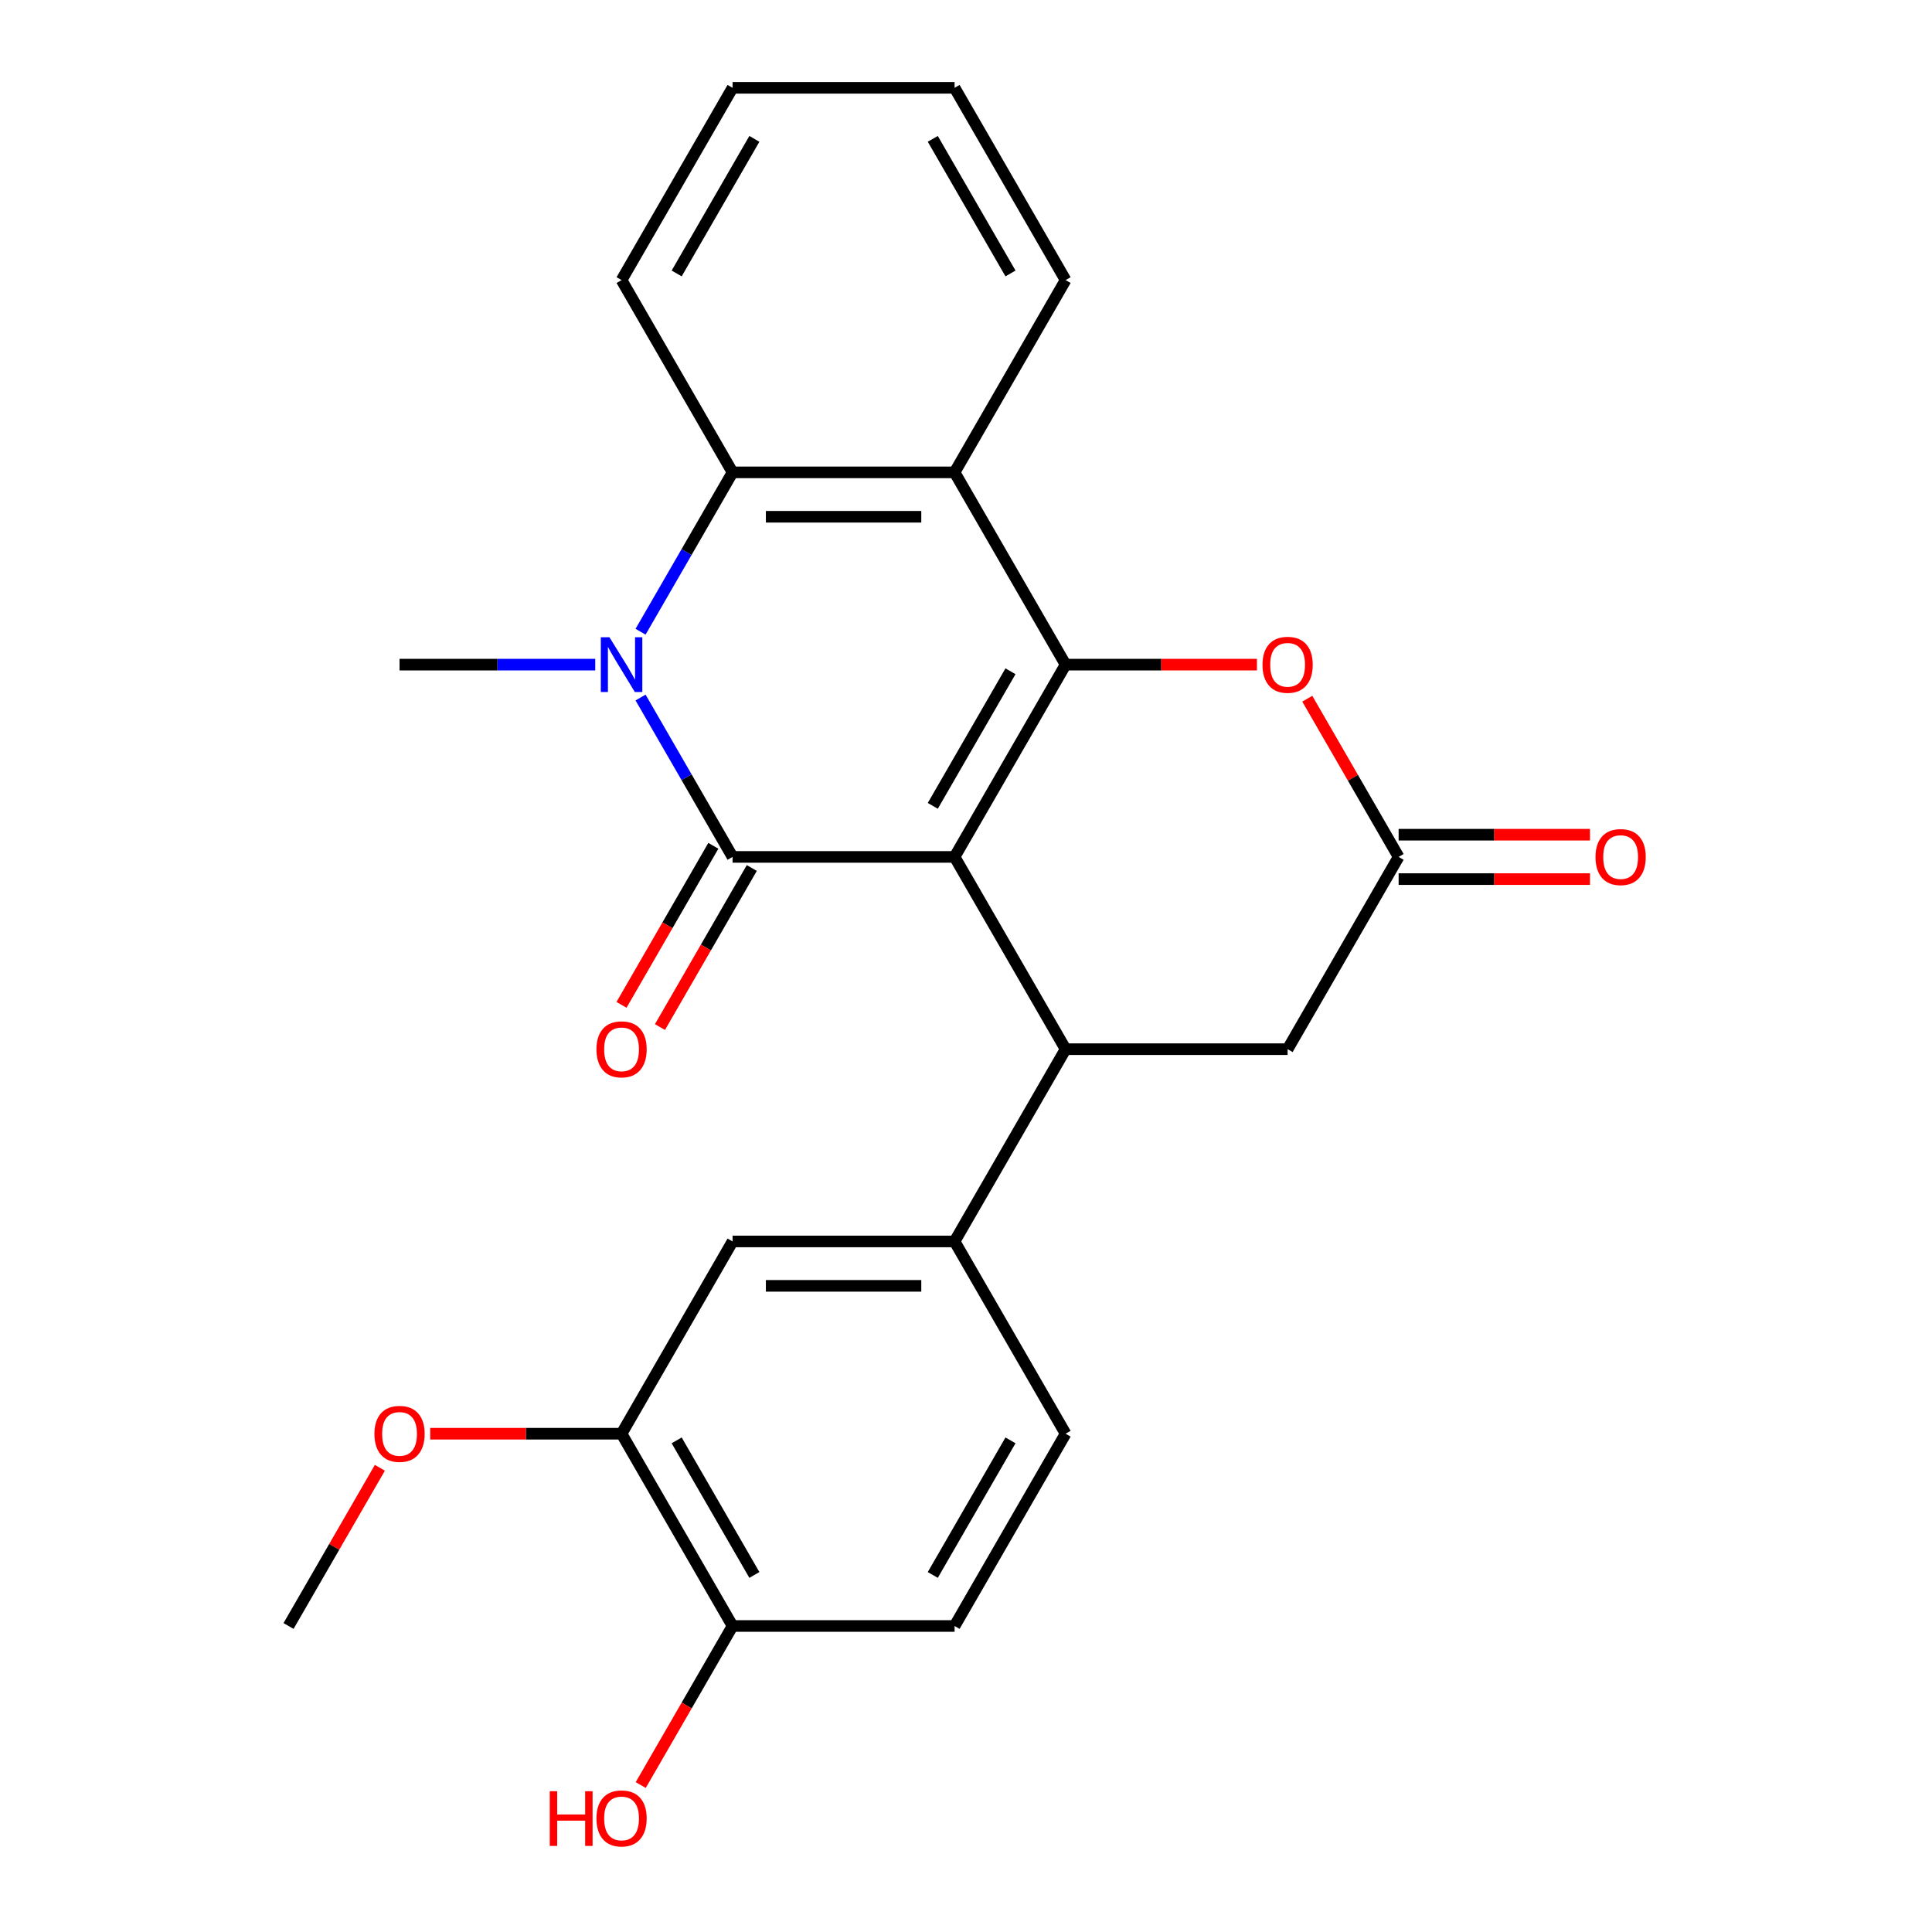 <?xml version='1.0' encoding='iso-8859-1'?>
<svg version='1.1' baseProfile='full'
              xmlns='http://www.w3.org/2000/svg'
                      xmlns:rdkit='http://www.rdkit.org/xml'
                      xmlns:xlink='http://www.w3.org/1999/xlink'
                  xml:space='preserve'
width='1000px' height='1000px' viewBox='0 0 1000 1000'>
<!-- END OF HEADER -->
<rect style='opacity:1.0;fill:#FFFFFF;stroke:none' width='1000' height='1000' x='0' y='0'> </rect>
<path class='bond-0' d='M 494.092,443.533 L 379.177,443.533' style='fill:none;fill-rule:evenodd;stroke:#000000;stroke-width:6px;stroke-linecap:butt;stroke-linejoin:miter;stroke-opacity:1' />
<path class='bond-1' d='M 494.092,443.533 L 551.55,344.013' style='fill:none;fill-rule:evenodd;stroke:#000000;stroke-width:6px;stroke-linecap:butt;stroke-linejoin:miter;stroke-opacity:1' />
<path class='bond-1' d='M 482.807,417.113 L 523.027,347.449' style='fill:none;fill-rule:evenodd;stroke:#000000;stroke-width:6px;stroke-linecap:butt;stroke-linejoin:miter;stroke-opacity:1' />
<path class='bond-3' d='M 494.092,443.533 L 551.55,543.052' style='fill:none;fill-rule:evenodd;stroke:#000000;stroke-width:6px;stroke-linecap:butt;stroke-linejoin:miter;stroke-opacity:1' />
<path class='bond-2' d='M 379.177,443.533 L 355.365,402.289' style='fill:none;fill-rule:evenodd;stroke:#000000;stroke-width:6px;stroke-linecap:butt;stroke-linejoin:miter;stroke-opacity:1' />
<path class='bond-2' d='M 355.365,402.289 L 331.553,361.046' style='fill:none;fill-rule:evenodd;stroke:#0000FF;stroke-width:6px;stroke-linecap:butt;stroke-linejoin:miter;stroke-opacity:1' />
<path class='bond-11' d='M 369.225,437.787 L 345.459,478.95' style='fill:none;fill-rule:evenodd;stroke:#000000;stroke-width:6px;stroke-linecap:butt;stroke-linejoin:miter;stroke-opacity:1' />
<path class='bond-11' d='M 345.459,478.95 L 321.694,520.113' style='fill:none;fill-rule:evenodd;stroke:#FF0000;stroke-width:6px;stroke-linecap:butt;stroke-linejoin:miter;stroke-opacity:1' />
<path class='bond-11' d='M 389.129,449.278 L 365.363,490.442' style='fill:none;fill-rule:evenodd;stroke:#000000;stroke-width:6px;stroke-linecap:butt;stroke-linejoin:miter;stroke-opacity:1' />
<path class='bond-11' d='M 365.363,490.442 L 341.598,531.605' style='fill:none;fill-rule:evenodd;stroke:#FF0000;stroke-width:6px;stroke-linecap:butt;stroke-linejoin:miter;stroke-opacity:1' />
<path class='bond-4' d='M 551.55,344.013 L 494.092,244.494' style='fill:none;fill-rule:evenodd;stroke:#000000;stroke-width:6px;stroke-linecap:butt;stroke-linejoin:miter;stroke-opacity:1' />
<path class='bond-6' d='M 551.55,344.013 L 601.071,344.013' style='fill:none;fill-rule:evenodd;stroke:#000000;stroke-width:6px;stroke-linecap:butt;stroke-linejoin:miter;stroke-opacity:1' />
<path class='bond-6' d='M 601.071,344.013 L 650.592,344.013' style='fill:none;fill-rule:evenodd;stroke:#FF0000;stroke-width:6px;stroke-linecap:butt;stroke-linejoin:miter;stroke-opacity:1' />
<path class='bond-17' d='M 308.106,344.013 L 257.455,344.013' style='fill:none;fill-rule:evenodd;stroke:#0000FF;stroke-width:6px;stroke-linecap:butt;stroke-linejoin:miter;stroke-opacity:1' />
<path class='bond-17' d='M 257.455,344.013 L 206.804,344.013' style='fill:none;fill-rule:evenodd;stroke:#000000;stroke-width:6px;stroke-linecap:butt;stroke-linejoin:miter;stroke-opacity:1' />
<path class='bond-26' d='M 331.553,326.98 L 355.365,285.737' style='fill:none;fill-rule:evenodd;stroke:#0000FF;stroke-width:6px;stroke-linecap:butt;stroke-linejoin:miter;stroke-opacity:1' />
<path class='bond-26' d='M 355.365,285.737 L 379.177,244.494' style='fill:none;fill-rule:evenodd;stroke:#000000;stroke-width:6px;stroke-linecap:butt;stroke-linejoin:miter;stroke-opacity:1' />
<path class='bond-7' d='M 551.55,543.052 L 494.092,642.572' style='fill:none;fill-rule:evenodd;stroke:#000000;stroke-width:6px;stroke-linecap:butt;stroke-linejoin:miter;stroke-opacity:1' />
<path class='bond-9' d='M 551.55,543.052 L 666.465,543.052' style='fill:none;fill-rule:evenodd;stroke:#000000;stroke-width:6px;stroke-linecap:butt;stroke-linejoin:miter;stroke-opacity:1' />
<path class='bond-5' d='M 494.092,244.494 L 379.177,244.494' style='fill:none;fill-rule:evenodd;stroke:#000000;stroke-width:6px;stroke-linecap:butt;stroke-linejoin:miter;stroke-opacity:1' />
<path class='bond-5' d='M 476.855,267.477 L 396.414,267.477' style='fill:none;fill-rule:evenodd;stroke:#000000;stroke-width:6px;stroke-linecap:butt;stroke-linejoin:miter;stroke-opacity:1' />
<path class='bond-18' d='M 494.092,244.494 L 551.55,144.974' style='fill:none;fill-rule:evenodd;stroke:#000000;stroke-width:6px;stroke-linecap:butt;stroke-linejoin:miter;stroke-opacity:1' />
<path class='bond-21' d='M 379.177,244.494 L 321.719,144.974' style='fill:none;fill-rule:evenodd;stroke:#000000;stroke-width:6px;stroke-linecap:butt;stroke-linejoin:miter;stroke-opacity:1' />
<path class='bond-25' d='M 676.645,361.646 L 700.284,402.589' style='fill:none;fill-rule:evenodd;stroke:#FF0000;stroke-width:6px;stroke-linecap:butt;stroke-linejoin:miter;stroke-opacity:1' />
<path class='bond-25' d='M 700.284,402.589 L 723.923,443.533' style='fill:none;fill-rule:evenodd;stroke:#000000;stroke-width:6px;stroke-linecap:butt;stroke-linejoin:miter;stroke-opacity:1' />
<path class='bond-10' d='M 494.092,642.572 L 379.177,642.572' style='fill:none;fill-rule:evenodd;stroke:#000000;stroke-width:6px;stroke-linecap:butt;stroke-linejoin:miter;stroke-opacity:1' />
<path class='bond-10' d='M 476.855,665.555 L 396.414,665.555' style='fill:none;fill-rule:evenodd;stroke:#000000;stroke-width:6px;stroke-linecap:butt;stroke-linejoin:miter;stroke-opacity:1' />
<path class='bond-15' d='M 494.092,642.572 L 551.55,742.091' style='fill:none;fill-rule:evenodd;stroke:#000000;stroke-width:6px;stroke-linecap:butt;stroke-linejoin:miter;stroke-opacity:1' />
<path class='bond-8' d='M 723.923,443.533 L 666.465,543.052' style='fill:none;fill-rule:evenodd;stroke:#000000;stroke-width:6px;stroke-linecap:butt;stroke-linejoin:miter;stroke-opacity:1' />
<path class='bond-14' d='M 723.923,455.024 L 773.444,455.024' style='fill:none;fill-rule:evenodd;stroke:#000000;stroke-width:6px;stroke-linecap:butt;stroke-linejoin:miter;stroke-opacity:1' />
<path class='bond-14' d='M 773.444,455.024 L 822.965,455.024' style='fill:none;fill-rule:evenodd;stroke:#FF0000;stroke-width:6px;stroke-linecap:butt;stroke-linejoin:miter;stroke-opacity:1' />
<path class='bond-14' d='M 723.923,432.041 L 773.444,432.041' style='fill:none;fill-rule:evenodd;stroke:#000000;stroke-width:6px;stroke-linecap:butt;stroke-linejoin:miter;stroke-opacity:1' />
<path class='bond-14' d='M 773.444,432.041 L 822.965,432.041' style='fill:none;fill-rule:evenodd;stroke:#FF0000;stroke-width:6px;stroke-linecap:butt;stroke-linejoin:miter;stroke-opacity:1' />
<path class='bond-12' d='M 379.177,642.572 L 321.719,742.091' style='fill:none;fill-rule:evenodd;stroke:#000000;stroke-width:6px;stroke-linecap:butt;stroke-linejoin:miter;stroke-opacity:1' />
<path class='bond-19' d='M 321.719,742.091 L 272.198,742.091' style='fill:none;fill-rule:evenodd;stroke:#000000;stroke-width:6px;stroke-linecap:butt;stroke-linejoin:miter;stroke-opacity:1' />
<path class='bond-19' d='M 272.198,742.091 L 222.677,742.091' style='fill:none;fill-rule:evenodd;stroke:#FF0000;stroke-width:6px;stroke-linecap:butt;stroke-linejoin:miter;stroke-opacity:1' />
<path class='bond-27' d='M 321.719,742.091 L 379.177,841.611' style='fill:none;fill-rule:evenodd;stroke:#000000;stroke-width:6px;stroke-linecap:butt;stroke-linejoin:miter;stroke-opacity:1' />
<path class='bond-27' d='M 350.242,745.528 L 390.462,815.191' style='fill:none;fill-rule:evenodd;stroke:#000000;stroke-width:6px;stroke-linecap:butt;stroke-linejoin:miter;stroke-opacity:1' />
<path class='bond-13' d='M 379.177,841.611 L 494.092,841.611' style='fill:none;fill-rule:evenodd;stroke:#000000;stroke-width:6px;stroke-linecap:butt;stroke-linejoin:miter;stroke-opacity:1' />
<path class='bond-20' d='M 379.177,841.611 L 355.411,882.774' style='fill:none;fill-rule:evenodd;stroke:#000000;stroke-width:6px;stroke-linecap:butt;stroke-linejoin:miter;stroke-opacity:1' />
<path class='bond-20' d='M 355.411,882.774 L 331.646,923.937' style='fill:none;fill-rule:evenodd;stroke:#FF0000;stroke-width:6px;stroke-linecap:butt;stroke-linejoin:miter;stroke-opacity:1' />
<path class='bond-16' d='M 551.55,742.091 L 494.092,841.611' style='fill:none;fill-rule:evenodd;stroke:#000000;stroke-width:6px;stroke-linecap:butt;stroke-linejoin:miter;stroke-opacity:1' />
<path class='bond-16' d='M 523.027,745.528 L 482.807,815.191' style='fill:none;fill-rule:evenodd;stroke:#000000;stroke-width:6px;stroke-linecap:butt;stroke-linejoin:miter;stroke-opacity:1' />
<path class='bond-23' d='M 551.55,144.974 L 494.092,45.455' style='fill:none;fill-rule:evenodd;stroke:#000000;stroke-width:6px;stroke-linecap:butt;stroke-linejoin:miter;stroke-opacity:1' />
<path class='bond-23' d='M 523.027,141.538 L 482.807,71.874' style='fill:none;fill-rule:evenodd;stroke:#000000;stroke-width:6px;stroke-linecap:butt;stroke-linejoin:miter;stroke-opacity:1' />
<path class='bond-22' d='M 196.624,759.724 L 172.985,800.667' style='fill:none;fill-rule:evenodd;stroke:#FF0000;stroke-width:6px;stroke-linecap:butt;stroke-linejoin:miter;stroke-opacity:1' />
<path class='bond-22' d='M 172.985,800.667 L 149.346,841.611' style='fill:none;fill-rule:evenodd;stroke:#000000;stroke-width:6px;stroke-linecap:butt;stroke-linejoin:miter;stroke-opacity:1' />
<path class='bond-28' d='M 321.719,144.974 L 379.177,45.455' style='fill:none;fill-rule:evenodd;stroke:#000000;stroke-width:6px;stroke-linecap:butt;stroke-linejoin:miter;stroke-opacity:1' />
<path class='bond-28' d='M 350.242,141.538 L 390.462,71.874' style='fill:none;fill-rule:evenodd;stroke:#000000;stroke-width:6px;stroke-linecap:butt;stroke-linejoin:miter;stroke-opacity:1' />
<path class='bond-24' d='M 494.092,45.455 L 379.177,45.455' style='fill:none;fill-rule:evenodd;stroke:#000000;stroke-width:6px;stroke-linecap:butt;stroke-linejoin:miter;stroke-opacity:1' />
<path  class='atom-3' d='M 315.459 329.853
L 324.739 344.853
Q 325.659 346.333, 327.139 349.013
Q 328.619 351.693, 328.699 351.853
L 328.699 329.853
L 332.459 329.853
L 332.459 358.173
L 328.579 358.173
L 318.619 341.773
Q 317.459 339.853, 316.219 337.653
Q 315.019 335.453, 314.659 334.773
L 314.659 358.173
L 310.979 358.173
L 310.979 329.853
L 315.459 329.853
' fill='#0000FF'/>
<path  class='atom-7' d='M 653.465 344.093
Q 653.465 337.293, 656.825 333.493
Q 660.185 329.693, 666.465 329.693
Q 672.745 329.693, 676.105 333.493
Q 679.465 337.293, 679.465 344.093
Q 679.465 350.973, 676.065 354.893
Q 672.665 358.773, 666.465 358.773
Q 660.225 358.773, 656.825 354.893
Q 653.465 351.013, 653.465 344.093
M 666.465 355.573
Q 670.785 355.573, 673.105 352.693
Q 675.465 349.773, 675.465 344.093
Q 675.465 338.533, 673.105 335.733
Q 670.785 332.893, 666.465 332.893
Q 662.145 332.893, 659.785 335.693
Q 657.465 338.493, 657.465 344.093
Q 657.465 349.813, 659.785 352.693
Q 662.145 355.573, 666.465 355.573
' fill='#FF0000'/>
<path  class='atom-12' d='M 308.719 543.132
Q 308.719 536.332, 312.079 532.532
Q 315.439 528.732, 321.719 528.732
Q 327.999 528.732, 331.359 532.532
Q 334.719 536.332, 334.719 543.132
Q 334.719 550.012, 331.319 553.932
Q 327.919 557.812, 321.719 557.812
Q 315.479 557.812, 312.079 553.932
Q 308.719 550.052, 308.719 543.132
M 321.719 554.612
Q 326.039 554.612, 328.359 551.732
Q 330.719 548.812, 330.719 543.132
Q 330.719 537.572, 328.359 534.772
Q 326.039 531.932, 321.719 531.932
Q 317.399 531.932, 315.039 534.732
Q 312.719 537.532, 312.719 543.132
Q 312.719 548.852, 315.039 551.732
Q 317.399 554.612, 321.719 554.612
' fill='#FF0000'/>
<path  class='atom-15' d='M 825.838 443.613
Q 825.838 436.813, 829.198 433.013
Q 832.558 429.213, 838.838 429.213
Q 845.118 429.213, 848.478 433.013
Q 851.838 436.813, 851.838 443.613
Q 851.838 450.493, 848.438 454.413
Q 845.038 458.293, 838.838 458.293
Q 832.598 458.293, 829.198 454.413
Q 825.838 450.533, 825.838 443.613
M 838.838 455.093
Q 843.158 455.093, 845.478 452.213
Q 847.838 449.293, 847.838 443.613
Q 847.838 438.053, 845.478 435.253
Q 843.158 432.413, 838.838 432.413
Q 834.518 432.413, 832.158 435.213
Q 829.838 438.013, 829.838 443.613
Q 829.838 449.333, 832.158 452.213
Q 834.518 455.093, 838.838 455.093
' fill='#FF0000'/>
<path  class='atom-20' d='M 193.804 742.171
Q 193.804 735.371, 197.164 731.571
Q 200.524 727.771, 206.804 727.771
Q 213.084 727.771, 216.444 731.571
Q 219.804 735.371, 219.804 742.171
Q 219.804 749.051, 216.404 752.971
Q 213.004 756.851, 206.804 756.851
Q 200.564 756.851, 197.164 752.971
Q 193.804 749.091, 193.804 742.171
M 206.804 753.651
Q 211.124 753.651, 213.444 750.771
Q 215.804 747.851, 215.804 742.171
Q 215.804 736.611, 213.444 733.811
Q 211.124 730.971, 206.804 730.971
Q 202.484 730.971, 200.124 733.771
Q 197.804 736.571, 197.804 742.171
Q 197.804 747.891, 200.124 750.771
Q 202.484 753.651, 206.804 753.651
' fill='#FF0000'/>
<path  class='atom-21' d='M 284.559 927.13
L 288.399 927.13
L 288.399 939.17
L 302.879 939.17
L 302.879 927.13
L 306.719 927.13
L 306.719 955.45
L 302.879 955.45
L 302.879 942.37
L 288.399 942.37
L 288.399 955.45
L 284.559 955.45
L 284.559 927.13
' fill='#FF0000'/>
<path  class='atom-21' d='M 308.719 941.21
Q 308.719 934.41, 312.079 930.61
Q 315.439 926.81, 321.719 926.81
Q 327.999 926.81, 331.359 930.61
Q 334.719 934.41, 334.719 941.21
Q 334.719 948.09, 331.319 952.01
Q 327.919 955.89, 321.719 955.89
Q 315.479 955.89, 312.079 952.01
Q 308.719 948.13, 308.719 941.21
M 321.719 952.69
Q 326.039 952.69, 328.359 949.81
Q 330.719 946.89, 330.719 941.21
Q 330.719 935.65, 328.359 932.85
Q 326.039 930.01, 321.719 930.01
Q 317.399 930.01, 315.039 932.81
Q 312.719 935.61, 312.719 941.21
Q 312.719 946.93, 315.039 949.81
Q 317.399 952.69, 321.719 952.69
' fill='#FF0000'/>
</svg>
